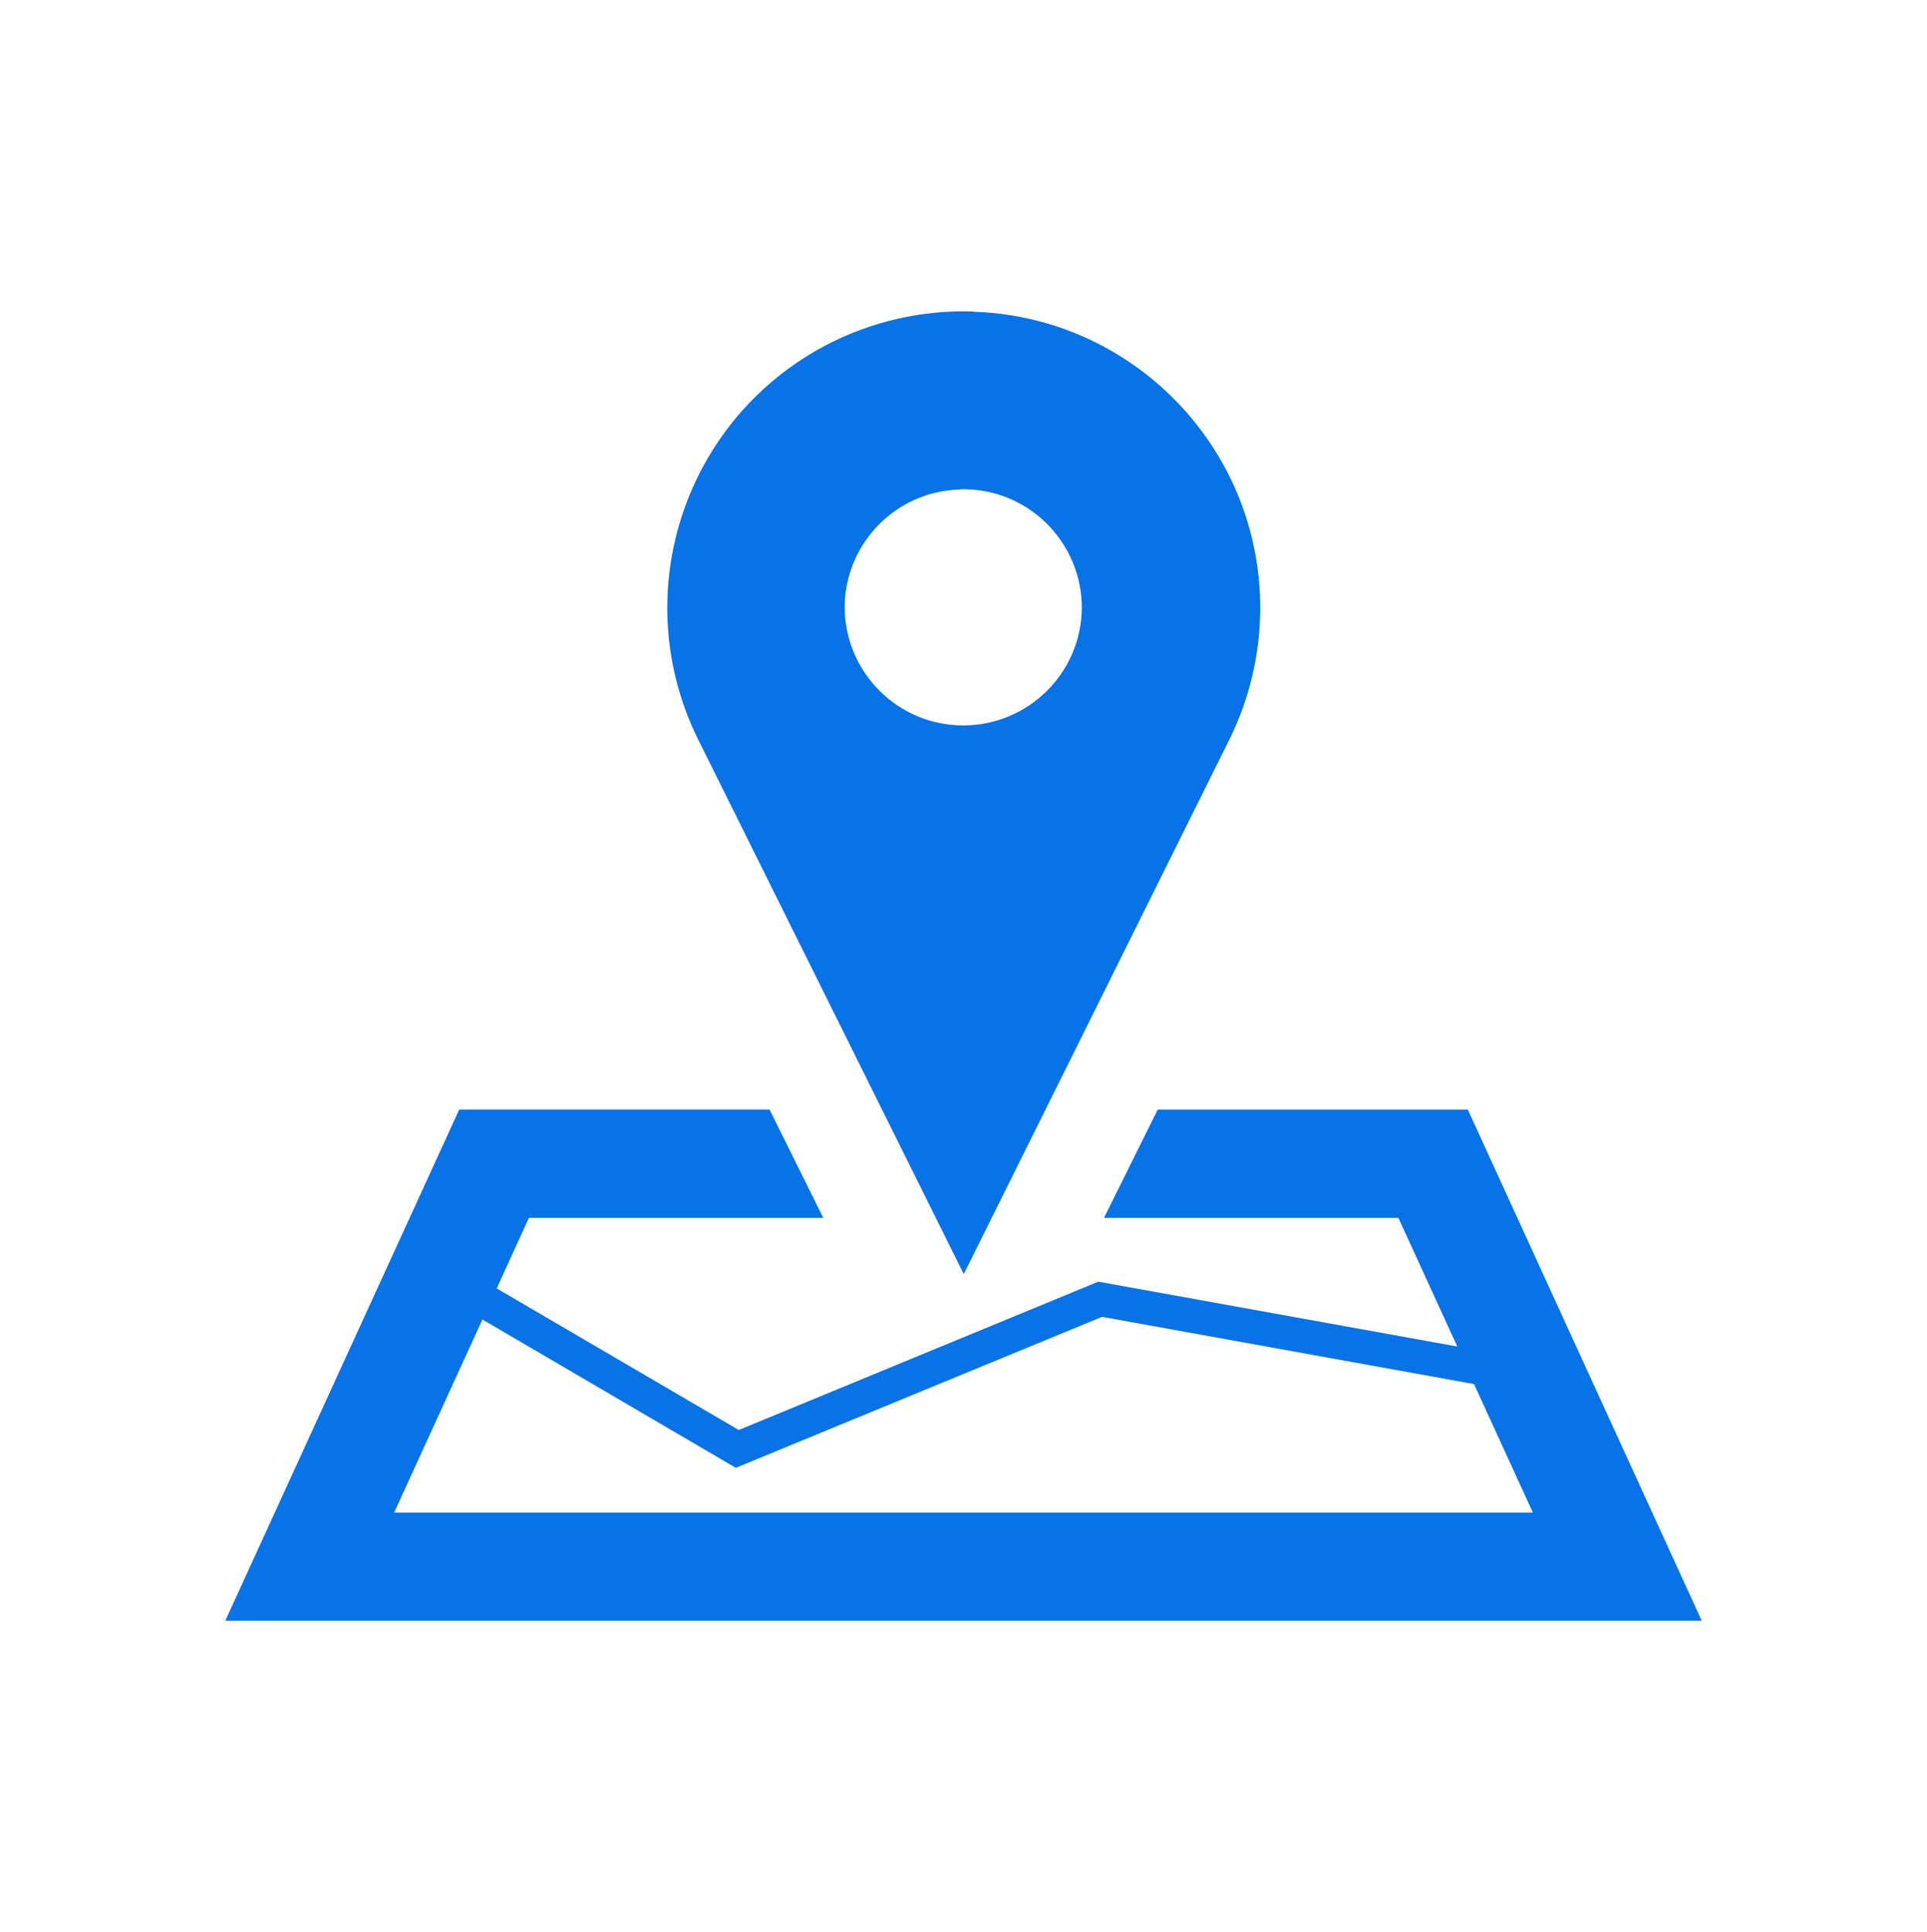 <?xml version="1.0" encoding="UTF-8"?><svg id="a" xmlns="http://www.w3.org/2000/svg" viewBox="0 0 71.34 71.52"><path d="M35.54,18.11c1.19-.03,2.33,.41,3.18,1.24,.85,.83,1.33,1.96,1.33,3.15-.02,2.41-1.98,4.35-4.39,4.35s-4.36-1.94-4.39-4.35c0-2.37,1.89-4.32,4.26-4.38h0Zm.48-6.58c-3.86-.12-7.5,1.79-9.58,5.04-2.08,3.25-2.31,7.35-.59,10.81l9.83,19.78,9.83-19.78c1.66-3.35,1.51-7.31-.41-10.51-1.92-3.2-5.33-5.22-9.07-5.33h0Z" fill="#0773e6"/><path d="M40.79,48.74l13.78,2.49,2.18,4.76H14.59l3.27-7.15,9.38,5.49,13.54-5.58Zm-23.79-7.67l-8.66,18.92H63l-8.66-18.92h-11.48l-1.99,4.01h10.9l2.18,4.76-13.29-2.4-13.31,5.49-8.96-5.24,1.19-2.61h10.9l-1.99-4.01h-11.48Z" fill="#0773e6"/></svg>